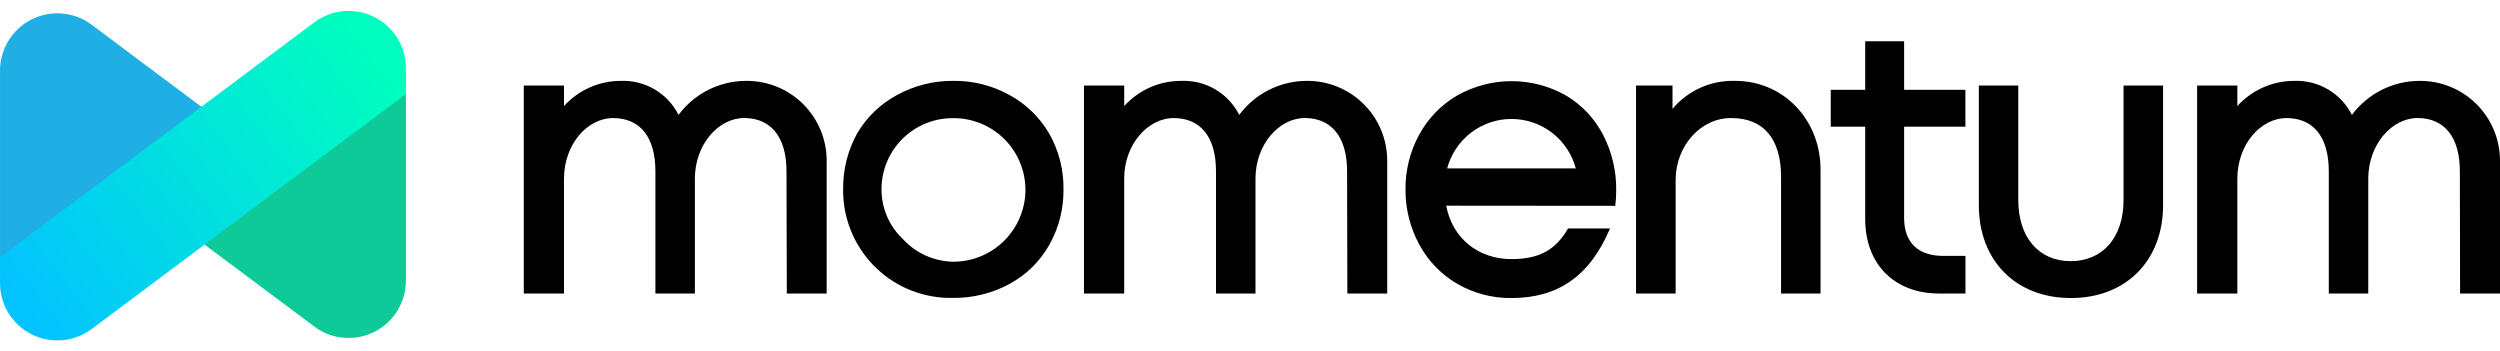 <?xml version="1.0" encoding="UTF-8"?>
<svg xmlns="http://www.w3.org/2000/svg" width="185" height="26" viewBox="0 0 185 26" fill="none">
  <path d="M58.2 12.672C58.2 10.099 57.016 8.747 55.095 8.733C53.174 8.72 51.422 10.682 51.422 13.217V21.72H48.5V12.672C48.5 10.099 47.331 8.751 45.396 8.737C43.461 8.723 41.736 10.682 41.736 13.228V21.72H38.76V6.329H41.736V7.847C42.268 7.26 42.917 6.791 43.641 6.47C44.365 6.149 45.149 5.984 45.941 5.984C46.819 5.95 47.689 6.169 48.446 6.616C49.203 7.062 49.816 7.717 50.211 8.502C50.789 7.726 51.539 7.094 52.403 6.657C53.267 6.22 54.22 5.99 55.188 5.984C55.964 5.974 56.734 6.116 57.455 6.404C58.176 6.691 58.833 7.118 59.388 7.659C59.944 8.2 60.388 8.846 60.694 9.559C61 10.272 61.163 11.038 61.173 11.814V21.72H58.224L58.2 12.672Z" fill="black"></path>
  <path d="M74.707 21.009C73.431 21.702 71.999 22.058 70.547 22.044C68.44 22.099 66.397 21.314 64.868 19.863C63.339 18.411 62.449 16.412 62.393 14.304C62.393 14.207 62.393 14.111 62.393 14.014C62.373 12.568 62.729 11.141 63.428 9.875C64.136 8.668 65.164 7.679 66.398 7.019C67.667 6.328 69.092 5.972 70.537 5.984C71.983 5.964 73.41 6.321 74.676 7.019C75.911 7.682 76.937 8.675 77.642 9.886C78.357 11.146 78.721 12.575 78.698 14.025C78.714 15.462 78.35 16.878 77.642 18.129C76.954 19.346 75.937 20.344 74.707 21.009ZM65.232 14.025C65.233 14.716 65.375 15.4 65.65 16.034C65.925 16.668 66.328 17.239 66.833 17.712C67.308 18.224 67.882 18.635 68.52 18.92C69.159 19.204 69.849 19.357 70.547 19.367C71.96 19.367 73.315 18.807 74.316 17.809C75.316 16.812 75.88 15.458 75.883 14.045V14.025C75.876 12.62 75.312 11.275 74.315 10.285C73.318 9.295 71.969 8.741 70.565 8.744H70.547C69.157 8.728 67.818 9.264 66.822 10.233C65.825 11.203 65.254 12.528 65.232 13.918V14.011V14.025Z" fill="black"></path>
  <path d="M99.684 12.672C99.684 10.099 98.501 8.747 96.579 8.733C94.658 8.72 92.906 10.682 92.906 13.217V21.72H89.984V12.672C89.984 10.099 88.815 8.751 86.88 8.737C84.945 8.723 83.19 10.682 83.19 13.221V21.72H80.213V6.329H83.193V7.847C83.728 7.256 84.382 6.784 85.112 6.463C85.842 6.143 86.631 5.979 87.429 5.984C88.308 5.95 89.178 6.169 89.935 6.615C90.693 7.062 91.306 7.717 91.702 8.502C92.279 7.727 93.028 7.096 93.889 6.659C94.751 6.222 95.703 5.991 96.669 5.984C97.445 5.974 98.215 6.116 98.936 6.404C99.656 6.691 100.313 7.118 100.869 7.659C101.425 8.2 101.869 8.846 102.175 9.559C102.481 10.272 102.644 11.038 102.653 11.814V21.72H99.704L99.684 12.672Z" fill="black"></path>
  <path d="M107.02 15.221C107.465 17.615 109.372 19.174 111.849 19.174C113.839 19.174 115.105 18.533 116.036 16.905H119.14C117.636 20.481 115.229 22.054 111.862 22.054C110.462 22.074 109.083 21.716 107.868 21.02C106.677 20.335 105.699 19.333 105.043 18.126C104.356 16.872 103.999 15.464 104.008 14.035C103.99 12.611 104.341 11.206 105.026 9.958C105.682 8.742 106.666 7.733 107.865 7.047C109.092 6.359 110.476 6 111.883 6.005C113.29 6.01 114.672 6.378 115.894 7.074C117.075 7.778 118.031 8.802 118.654 10.027C119.295 11.289 119.62 12.688 119.599 14.104C119.598 14.481 119.575 14.857 119.53 15.232L107.02 15.221ZM107.089 12.462H116.608C116.329 11.413 115.711 10.485 114.85 9.823C113.99 9.162 112.934 8.803 111.849 8.803C110.763 8.803 109.707 9.162 108.847 9.823C107.986 10.485 107.368 11.413 107.089 12.462Z" fill="black"></path>
  <path d="M131.799 13.107C131.799 10.237 130.488 8.751 128.136 8.737C125.87 8.709 123.997 10.768 123.997 13.341V21.72H121.068V6.329H123.766V8.054C124.327 7.386 125.031 6.853 125.826 6.494C126.622 6.136 127.488 5.962 128.36 5.984C131.923 5.957 134.72 8.809 134.72 12.555V21.72H131.799V13.107Z" fill="black"></path>
  <path d="M138.025 16.208V9.375H135.476V6.647H138.025V3.056H140.905V6.647H145.44V9.375H140.905V16.139C140.905 17.946 141.939 18.936 143.799 18.936H145.444V21.72H143.488C140.208 21.72 138.025 19.574 138.025 16.208Z" fill="black"></path>
  <path d="M146.434 15.18V6.329H149.352V14.804C149.352 17.563 150.869 19.326 153.232 19.326C155.595 19.326 157.143 17.573 157.143 14.804V6.329H160.068V15.18C160.068 19.27 157.34 22.054 153.246 22.054C149.152 22.054 146.434 19.27 146.434 15.18Z" fill="black"></path>
  <path d="M182.03 12.673C182.03 10.1 180.847 8.748 178.926 8.734C177.005 8.72 175.252 10.683 175.252 13.218V21.72H172.331V12.673C172.331 10.1 171.162 8.751 169.227 8.737C167.292 8.723 165.564 10.683 165.564 13.228V21.72H162.587V6.33H165.564V7.847C166.095 7.26 166.744 6.792 167.469 6.471C168.193 6.15 168.976 5.984 169.768 5.985C170.647 5.951 171.517 6.171 172.274 6.617C173.032 7.063 173.645 7.718 174.042 8.503C174.619 7.726 175.369 7.095 176.232 6.658C177.095 6.221 178.048 5.99 179.016 5.985C180.582 5.965 182.092 6.567 183.215 7.66C184.337 8.753 184.979 10.248 185 11.814V21.72H182.047L182.03 12.673Z" fill="black"></path>
  <path fill-rule="evenodd" clip-rule="evenodd" d="M15.019 18.015L23.297 24.193C23.934 24.659 24.688 24.937 25.475 24.997C26.262 25.057 27.05 24.896 27.751 24.533C28.451 24.169 29.036 23.618 29.44 22.94C29.844 22.262 30.05 21.484 30.036 20.695V6.788L15.019 18.015Z" fill="#0ECA99"></path>
  <path fill-rule="evenodd" clip-rule="evenodd" d="M15.018 7.988L6.758 1.811C6.121 1.342 5.366 1.061 4.578 0.998C3.791 0.936 3.001 1.094 2.298 1.457C1.596 1.819 1.009 2.37 0.603 3.048C0.197 3.726 -0.012 4.504 0.001 5.294V19.215L15.018 7.988Z" fill="#20AFE4"></path>
  <path fill-rule="evenodd" clip-rule="evenodd" d="M30.036 5.132C30.052 4.341 29.846 3.561 29.442 2.881C29.037 2.2 28.451 1.647 27.748 1.283C27.045 0.919 26.254 0.759 25.465 0.821C24.676 0.883 23.92 1.165 23.283 1.635L0.001 19.04V20.871C-0.014 21.662 0.193 22.441 0.598 23.121C1.002 23.8 1.589 24.353 2.292 24.717C2.994 25.081 3.784 25.241 4.573 25.179C5.361 25.118 6.117 24.837 6.754 24.369L30.036 6.964V5.132Z" fill="url(#paint0_linear_3114_63755)"></path>
  <defs>
    <linearGradient id="paint0_linear_3114_63755" x1="1.95" y1="22.851" x2="27.746" y2="3.411" gradientUnits="userSpaceOnUse">
      <stop stop-color="#03C3FF"></stop>
      <stop offset="1" stop-color="#00FFBE"></stop>
    </linearGradient>
  </defs>
</svg>
